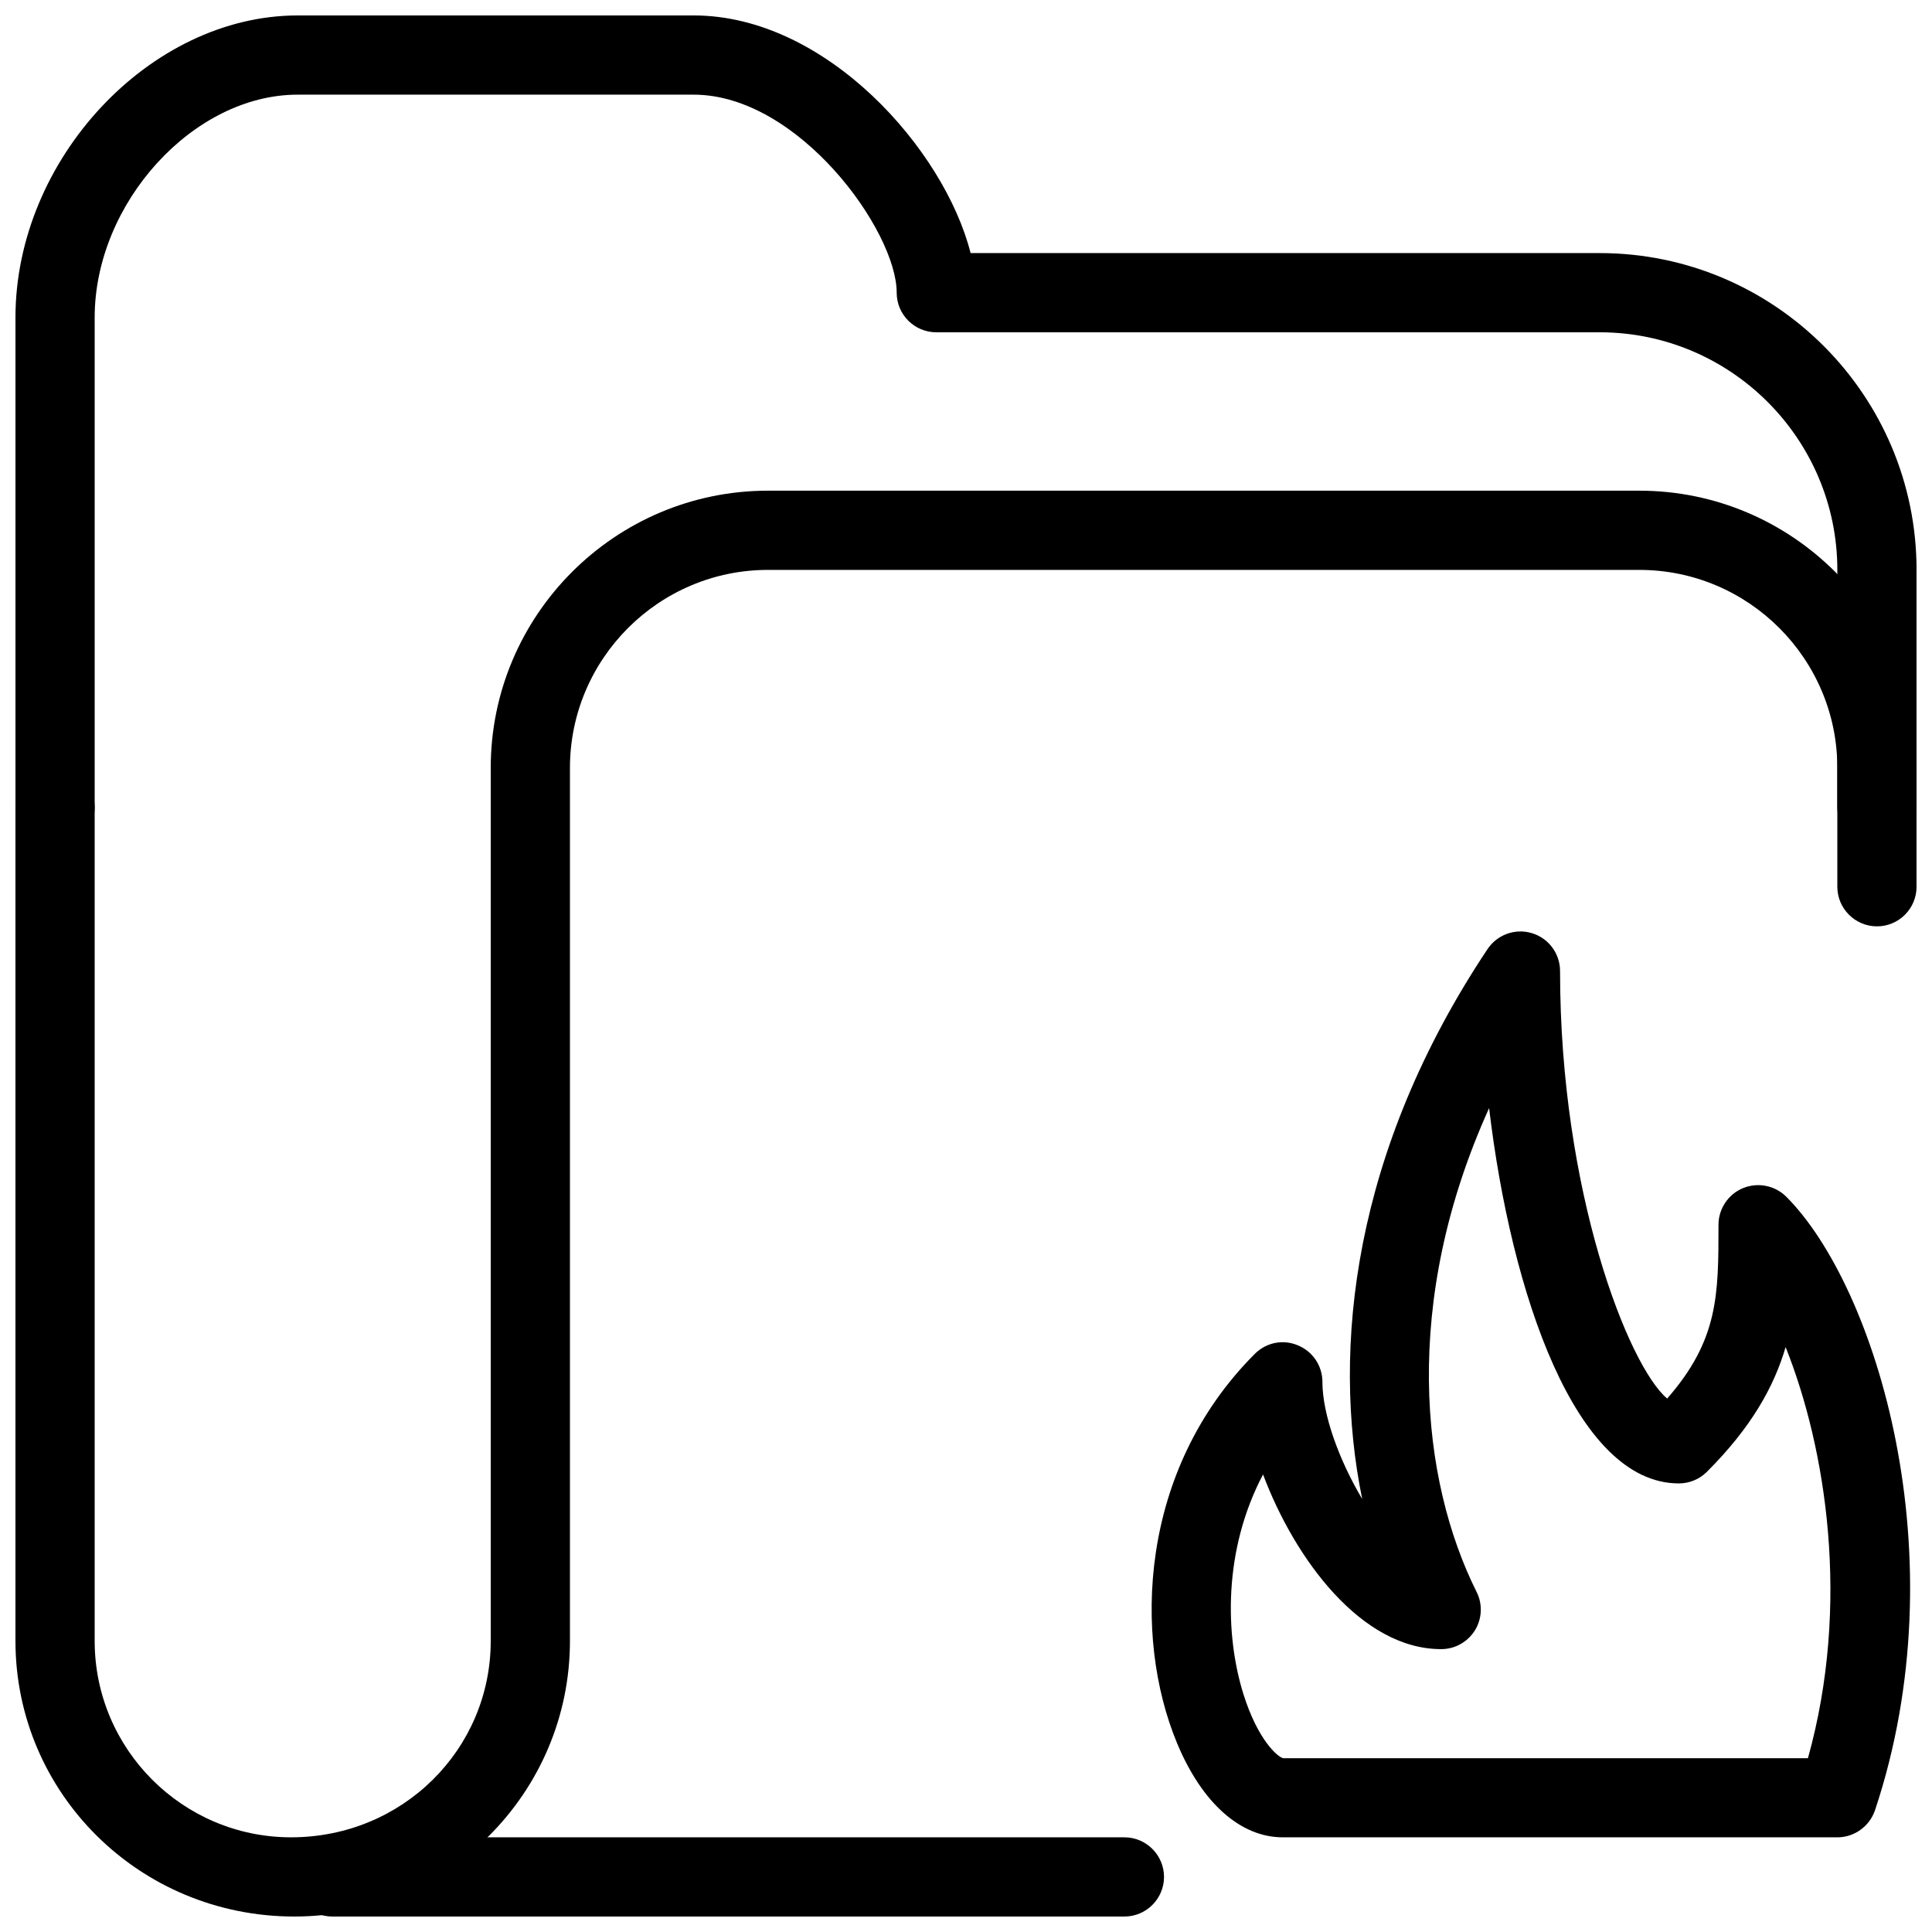 <?xml version="1.0" encoding="UTF-8"?>
<!-- Uploaded to: ICON Repo, www.svgrepo.com, Generator: ICON Repo Mixer Tools -->
<svg width="800px" height="800px" version="1.1" viewBox="144 144 512 512" xmlns="http://www.w3.org/2000/svg">
 <defs>
  <clipPath id="c">
   <path d="m148.09 148.09h503.81v220.91h-503.81z"/>
  </clipPath>
  <clipPath id="b">
   <path d="m148.09 274h503.81v377.9h-503.81z"/>
  </clipPath>
  <clipPath id="a">
   <path d="m221 630h232v21.902h-232z"/>
  </clipPath>
 </defs>
 <path d="m630.91 630.91h-146.95c-11.23 0-21.453-9.109-28.047-25-11.652-28.086-10.141-72.316 20.613-103.11 3.043-3.043 7.496-3.945 11.441-2.266 3.945 1.617 6.488 5.457 6.488 9.699 0 8.648 4.473 20.824 10.539 31.004-8.164-39.926-2.394-92.281 33.211-145.71 2.582-3.863 7.391-5.582 11.797-4.219 4.43 1.344 7.43 5.414 7.43 10.055 0 58.527 18.074 104.56 28.383 113.27 13.602-15.555 13.602-27.457 13.602-46.055 0-4.242 2.582-8.102 6.508-9.719 3.945-1.594 8.418-0.715 11.441 2.266 23.824 23.824 45.93 95.43 23.531 162.61-1.469 4.281-5.481 7.18-9.992 7.18zm-152.19-96.164c-10.621 20.133-10.055 42.637-5.207 58.191 3.82 12.176 9.07 16.688 10.539 17.004h139.07c11.398-40.828 4.766-82.227-5.918-108.95-3.066 10.496-9.09 21.309-20.867 33.062-1.996 1.996-4.66 3.066-7.43 3.066-27.332 0-44.441-50.277-50.277-99.461-23.32 51.516-18.117 98.578-3.316 128.22 1.637 3.234 1.449 7.117-0.441 10.18-1.93 3.086-5.289 4.977-8.941 4.977-21.18 0.02-38.836-23.973-47.211-46.289z"/>
 <g clip-path="url(#c)">
  <path d="m641.41 368.51c-5.773 0-10.496-4.703-10.496-10.496v-62.977c0-34.723-28.254-62.977-62.977-62.977h-175.81c-5.793 0-10.496-4.703-10.496-10.496 0-16.395-26.008-52.48-53.801-52.48h-104.96c-27.625 0-53.781 28.695-53.781 59.051v129.9c0 5.793-4.703 10.496-10.496 10.496-5.793 0-10.496-4.703-10.496-10.496v-129.9c0-41.879 35.625-80.043 74.793-80.043h104.96c35.121 0 66.441 35.582 73.367 62.977h166.72c46.328 0 83.969 37.66 83.969 83.969v62.977c0 5.793-4.703 10.496-10.496 10.496z"/>
 </g>
 <g clip-path="url(#b)">
  <path d="m222.01 651.9c-41.125 0-73.914-32.77-73.914-73.031v-220.86c0-5.793 4.703-10.496 10.496-10.496 5.793 0 10.496 4.703 10.496 10.496v220.86c0 28.695 23.344 52.039 52.039 52.039 29.598 0 52.922-23.344 52.922-52.039v-231.36c0-40.516 32.957-73.473 73.473-73.473h230.91c40.535 0 73.473 32.957 73.473 73.473v31.488c0 5.793-4.703 10.496-10.496 10.496-5.773 0-10.496-4.703-10.496-10.496v-31.488c0-28.926-23.531-52.48-52.48-52.48h-230.91c-28.906 0-52.48 23.555-52.48 52.48v231.36c0 40.262-32.77 73.031-73.031 73.031z"/>
 </g>
 <g clip-path="url(#a)">
  <path d="m441.98 651.9h-209.92c-5.793 0-10.496-4.723-10.496-10.496s4.723-10.496 10.496-10.496h209.92c5.793 0 10.496 4.723 10.496 10.496s-4.703 10.496-10.496 10.496z"/>
 </g>
</svg>